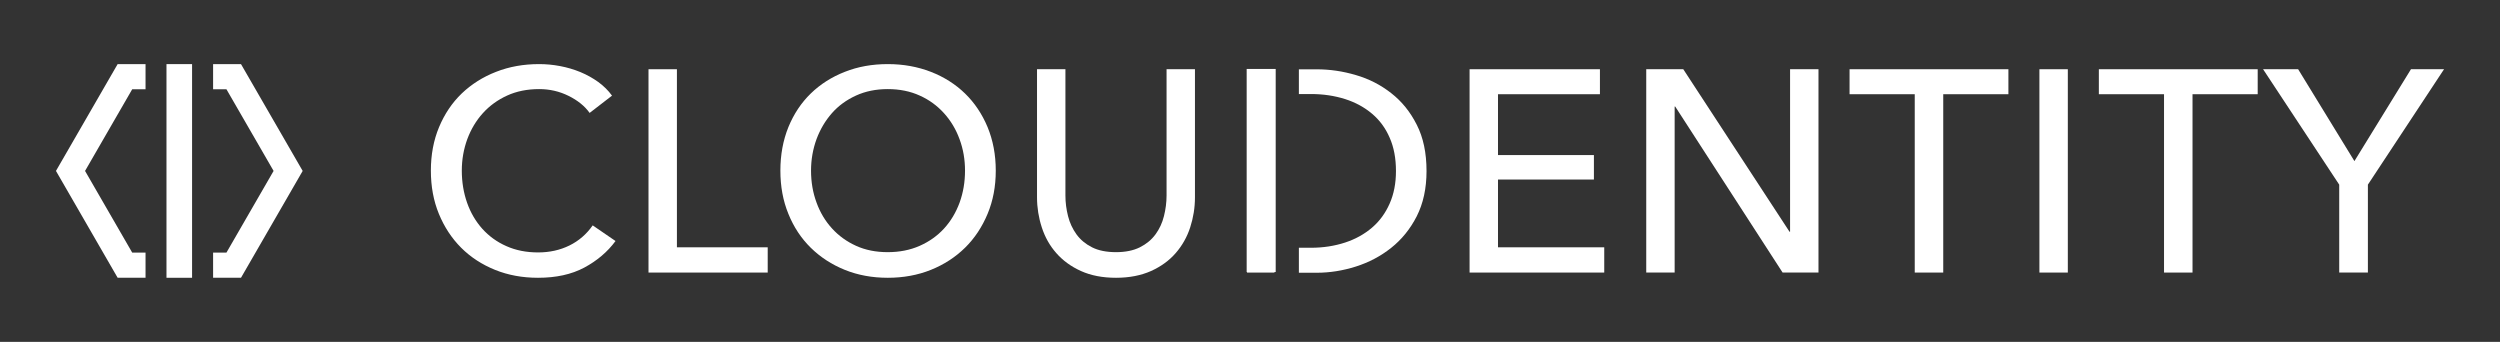 <svg width="234" height="32" viewBox="0 0 234 32" fill="none" xmlns="http://www.w3.org/2000/svg">
<rect x="0" y="0" width="234" height="32" fill="#333333" stroke="none"/>
<path d="M13.623 23.641H12.373L7.961 15.999L12.373 8.358H13.623V6H11.011L5.238 15.999L11.011 25.999H13.623V23.641Z" fill="white"/>
<path d="M22.557 6H19.946V8.358H21.196L25.608 15.999L21.196 23.641H19.946V25.999H22.557L28.33 15.999L22.557 6Z" fill="white"/>
<path d="M17.978 26L17.978 6.001H15.583L15.583 26H17.978Z" fill="white"/>
<path d="M221.635 25.512H218.951V17.283L211.825 6.48H215.106L220.373 15.079L225.666 6.48H228.762L221.635 17.283V25.512Z" fill="white"/>
<path d="M205.211 25.512H202.553V8.819H196.453V6.48H211.32V8.819H205.22V25.512H205.211Z" fill="white"/>
<path d="M193.548 25.512H190.889V6.48H193.548V25.512Z" fill="white"/>
<path d="M181.878 25.512H179.22V8.819H173.119V6.48H187.987V8.819H181.887V25.512H181.878Z" fill="white"/>
<path d="M167.5 21.692H167.551V6.48H170.21V25.512H166.852L156.798 9.971H156.747V25.512H154.088V6.48H157.555L167.5 21.692Z" fill="white"/>
<path d="M140.212 23.148H150.157V25.512H137.553V6.48H149.753V8.819H140.212V14.515H149.19V16.804H140.212V23.148Z" fill="white"/>
<path d="M104.461 26C103.207 26 102.113 25.79 101.18 25.369C100.246 24.948 99.48 24.384 98.866 23.686C98.251 22.988 97.805 22.189 97.511 21.28C97.216 20.371 97.065 19.437 97.065 18.47V6.48H99.724V18.31C99.724 18.957 99.808 19.597 99.968 20.228C100.128 20.867 100.397 21.431 100.759 21.936C101.129 22.441 101.609 22.845 102.214 23.148C102.812 23.451 103.561 23.602 104.461 23.602C105.336 23.602 106.085 23.451 106.691 23.148C107.296 22.845 107.784 22.441 108.155 21.936C108.525 21.431 108.786 20.867 108.946 20.228C109.105 19.589 109.19 18.949 109.19 18.31V6.48H111.848V18.47C111.848 19.437 111.697 20.371 111.403 21.28C111.108 22.189 110.654 22.988 110.048 23.686C109.442 24.384 108.668 24.948 107.734 25.369C106.808 25.781 105.715 26 104.461 26Z" fill="white"/>
<path d="M63.359 23.148H71.857V25.512H60.7V6.48H63.359V23.148Z" fill="white"/>
<path d="M119.405 6.454H116.688V25.462H119.405V6.454Z" fill="white"/>
<path d="M119.288 6.48H116.721V25.512H119.288V6.48Z" fill="white"/>
<path d="M132.606 11.671C132 10.468 131.201 9.483 130.216 8.718C129.232 7.944 128.129 7.38 126.909 7.027C125.689 6.665 124.469 6.488 123.249 6.488H121.575V8.802H122.711C123.855 8.802 124.915 8.962 125.9 9.273C126.876 9.584 127.717 10.047 128.424 10.645C129.131 11.242 129.686 11.991 130.073 12.891C130.469 13.783 130.662 14.826 130.662 16.013C130.662 17.14 130.469 18.158 130.073 19.05C129.678 19.95 129.131 20.699 128.424 21.305C127.717 21.911 126.876 22.382 125.9 22.702C124.924 23.021 123.864 23.19 122.711 23.19H121.575V25.529H123.249C124.469 25.529 125.689 25.335 126.909 24.948C128.129 24.561 129.232 23.981 130.216 23.198C131.201 22.416 132 21.431 132.606 20.245C133.211 19.05 133.523 17.645 133.523 16.013C133.523 14.313 133.22 12.866 132.606 11.671Z" fill="white"/>
<path d="M93.204 15.971C93.204 17.443 92.951 18.789 92.438 20.018C91.925 21.246 91.226 22.306 90.326 23.19C89.426 24.073 88.365 24.763 87.129 25.26C85.892 25.756 84.546 26 83.098 26C81.643 26 80.305 25.756 79.076 25.26C77.848 24.763 76.788 24.073 75.888 23.19C74.987 22.306 74.289 21.246 73.793 20.018C73.288 18.789 73.044 17.443 73.044 15.971C73.044 14.481 73.296 13.127 73.793 11.898C74.297 10.67 74.996 9.618 75.888 8.751C76.779 7.885 77.848 7.203 79.076 6.724C80.305 6.236 81.643 6 83.098 6C84.554 6 85.892 6.244 87.129 6.724C88.365 7.203 89.434 7.885 90.326 8.751C91.218 9.618 91.925 10.67 92.438 11.898C92.943 13.127 93.204 14.481 93.204 15.971ZM90.326 15.971C90.326 14.936 90.158 13.951 89.813 13.026C89.476 12.1 88.988 11.292 88.357 10.594C87.726 9.896 86.969 9.34 86.085 8.945C85.202 8.541 84.201 8.339 83.09 8.339C81.996 8.339 81.003 8.541 80.12 8.945C79.236 9.349 78.479 9.896 77.865 10.594C77.251 11.292 76.771 12.1 76.426 13.026C76.09 13.951 75.913 14.927 75.913 15.971C75.913 17.031 76.081 18.024 76.426 18.957C76.763 19.892 77.251 20.699 77.882 21.389C78.513 22.079 79.262 22.618 80.137 23.013C81.012 23.409 81.996 23.602 83.09 23.602C84.184 23.602 85.177 23.409 86.077 23.013C86.969 22.618 87.734 22.079 88.365 21.389C88.996 20.699 89.476 19.892 89.821 18.957C90.158 18.024 90.326 17.031 90.326 15.971Z" fill="white"/>
<path d="M57.613 22.559C56.864 23.577 55.879 24.41 54.685 25.049C53.481 25.689 52.043 26 50.36 26C48.904 26 47.566 25.756 46.338 25.26C45.11 24.763 44.049 24.073 43.166 23.19C42.282 22.306 41.584 21.246 41.079 20.018C40.574 18.789 40.33 17.443 40.33 15.971C40.33 14.481 40.583 13.127 41.096 11.898C41.609 10.67 42.316 9.618 43.216 8.751C44.125 7.885 45.194 7.203 46.431 6.724C47.667 6.236 49.014 6 50.461 6C51.109 6 51.757 6.059 52.421 6.185C53.086 6.311 53.717 6.496 54.331 6.749C54.937 7.001 55.492 7.313 55.997 7.674C56.502 8.045 56.931 8.465 57.285 8.953L55.19 10.569C54.727 9.921 54.062 9.391 53.212 8.97C52.362 8.549 51.445 8.339 50.461 8.339C49.35 8.339 48.349 8.541 47.465 8.945C46.582 9.349 45.825 9.896 45.194 10.594C44.563 11.292 44.083 12.1 43.738 13.026C43.401 13.951 43.225 14.927 43.225 15.971C43.225 17.047 43.393 18.049 43.721 18.983C44.049 19.917 44.529 20.724 45.143 21.414C45.766 22.104 46.515 22.651 47.398 23.038C48.282 23.434 49.275 23.627 50.368 23.627C51.445 23.627 52.421 23.409 53.296 22.979C54.171 22.55 54.903 21.919 55.476 21.095L57.613 22.559Z" fill="white"/>
</svg>
